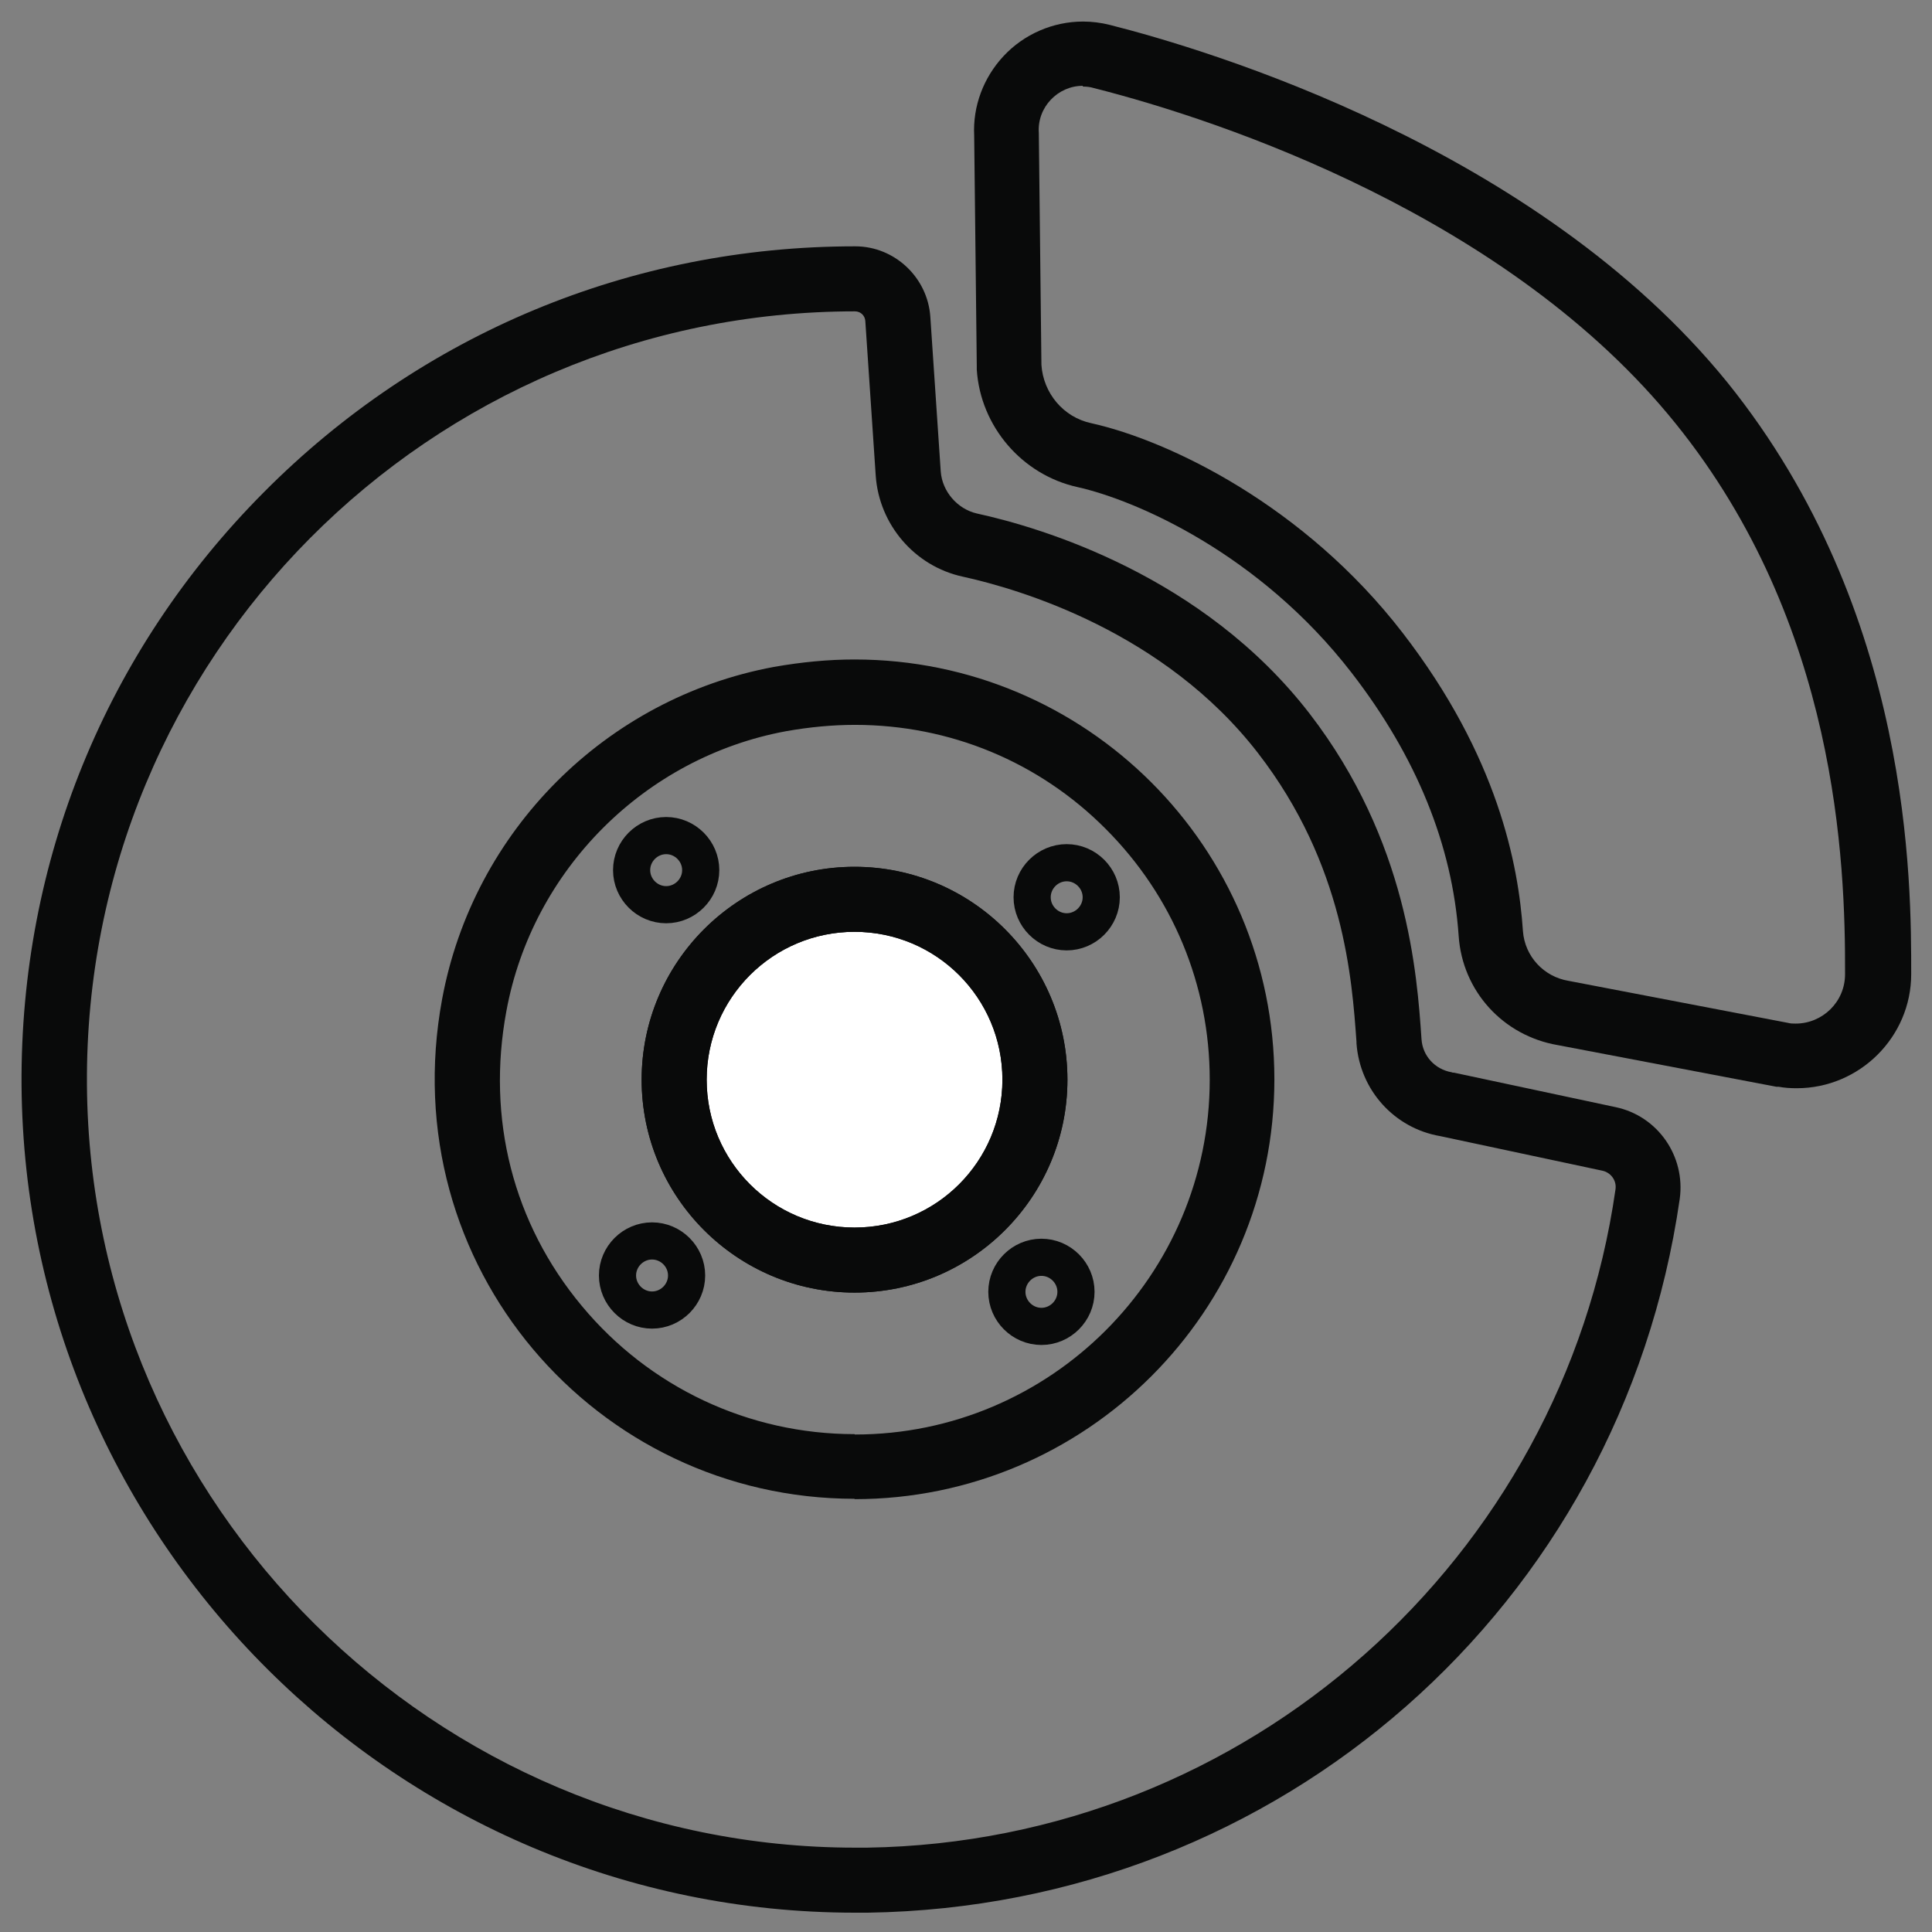 <svg viewBox="0 0 52 52" version="1.1" xmlns="http://www.w3.org/2000/svg" id="Layer_1">
  
  <rect x="0" y="0" width="52" height="52" fill="#808080" stroke="none"/>
  
  <defs>
    <style>
      .st0 {
        stroke-width: 1.75px;
      }

      .st0, .st1 {
        fill: #fff;
      }

      .st0, .st2 {
        stroke: #090a0a;
        stroke-miterlimit: 10;
      }

      .st3 {
        fill: #090a0a;
      }

      .st2 {
        fill: none;
      }
    </style>
  </defs>
  <g>
    <path d="M23,33.91c-2.68,0-4.85-2.18-4.85-4.85s2.18-4.85,4.85-4.85,4.85,2.18,4.85,4.85-2.18,4.85-4.85,4.85Z" class="st1"></path>
    <path d="M23,25.08c2.2,0,3.98,1.78,3.98,3.98s-1.78,3.98-3.98,3.98-3.98-1.78-3.98-3.98,1.78-3.98,3.98-3.98M23,23.33c-3.16,0-5.73,2.57-5.73,5.73s2.57,5.73,5.73,5.73,5.73-2.57,5.73-5.73-2.57-5.73-5.73-5.73h0Z" class="st3"></path>
  </g>
  <path d="M23,25.08c2.2,0,3.98,1.78,3.98,3.98s-1.78,3.98-3.98,3.98-3.98-1.78-3.98-3.98,1.78-3.98,3.98-3.98M23,23.33c-3.16,0-5.73,2.57-5.73,5.73s2.57,5.73,5.73,5.73,5.73-2.57,5.73-5.73-2.57-5.73-5.73-5.73h0Z" class="st3"></path>
  <path d="M17.93,22.49c.51,0,.93.42.93.93s-.42.93-.93.93-.93-.42-.93-.93.42-.93.93-.93ZM17.55,35.26c-.51,0-.93-.42-.93-.93s.42-.93.93-.93.93.42.93.93-.42.93-.93.93ZM28.03,35.7c-.51,0-.93-.42-.93-.93s.42-.93.93-.93.93.42.93.93-.42.93-.93.93ZM28.71,25.08c-.51,0-.93-.42-.93-.93s.42-.93.93-.93.93.42.93.93-.42.93-.93.93Z" class="st2"></path>
  <path d="M23.01,8.38c.15,0,.27.11.28.26l.28,4.16c.09,1.32,1.05,2.44,2.34,2.72,1.55.34,5.43,1.49,7.95,4.75,2.32,3,2.53,6.1,2.65,7.77v.04c.09,1.26,1.02,2.29,2.26,2.5l4.36.93c.23.05.39.27.35.51-1.42,9.91-9.88,17.55-20.14,17.71-.11,0-.21,0-.32,0-11.3,0-20.6-9.2-20.68-20.53-.08-11.49,9.21-20.82,20.68-20.82h0M23,40.35c6.24,0,11.3-5.06,11.3-11.3s-5.06-11.3-11.3-11.3c-.71,0-1.43.07-2.17.2-4.52.84-8.09,4.41-8.93,8.94-1.33,7.19,4.15,13.45,11.1,13.45M23.01,6.63h0c-6.02,0-11.67,2.35-15.91,6.62C2.85,17.52.54,23.19.58,29.21c.09,12.28,10.15,22.27,22.43,22.27.12,0,.23,0,.35,0,11.09-.17,20.27-8.25,21.85-19.21.16-1.15-.59-2.23-1.72-2.47l-4.36-.93h-.03s-.03-.01-.03-.01c-.45-.08-.78-.44-.81-.89-.12-1.76-.37-5.33-3.01-8.76-2.87-3.72-7.22-5.01-8.96-5.39-.52-.12-.93-.59-.97-1.13l-.28-4.16c-.07-1.06-.96-1.9-2.02-1.9h0ZM23,38.6c-2.85,0-5.52-1.26-7.34-3.45-1.85-2.22-2.57-5.04-2.03-7.94.7-3.8,3.73-6.83,7.53-7.53.62-.11,1.24-.17,1.85-.17h0c2.55,0,4.95.99,6.75,2.8,1.8,1.8,2.8,4.2,2.8,6.75,0,5.26-4.28,9.55-9.55,9.55h0Z" class="st3"></path>
  <path d="M29.15,2.33c.1,0,.19.01.29.04,3.48.88,11.19,3.48,15.66,9.03,4.35,5.39,4.57,11.8,4.56,14.82,0,.75-.61,1.33-1.33,1.33-.07,0-.14,0-.21-.02l-5.9-1.13c-.67-.11-1.18-.66-1.23-1.34-.12-1.78-.67-4.7-3.24-8.03-2.64-3.42-6.27-5.17-8.38-5.64-.75-.16-1.29-.81-1.34-1.57l-.07-6.24c-.05-.7.52-1.27,1.18-1.27M29.15.58c-.81,0-1.59.34-2.14.93-.54.58-.83,1.35-.79,2.14l.07,6.2v.05s0,.05,0,.05c.1,1.53,1.22,2.83,2.71,3.16,1.57.35,4.9,1.79,7.38,5,1.74,2.25,2.71,4.63,2.88,7.08.1,1.49,1.2,2.69,2.67,2.94l5.88,1.12h.03s.03,0,.03,0c.16.03.32.04.49.04,1.69,0,3.08-1.38,3.08-3.07,0-2.41.03-9.75-4.95-15.93C41.36,3.97,32.48,1.33,29.87.67c-.24-.06-.48-.09-.72-.09h0Z" class="st3"></path>
  <path d="M13.41,13.99" class="st0"></path>
</svg>
